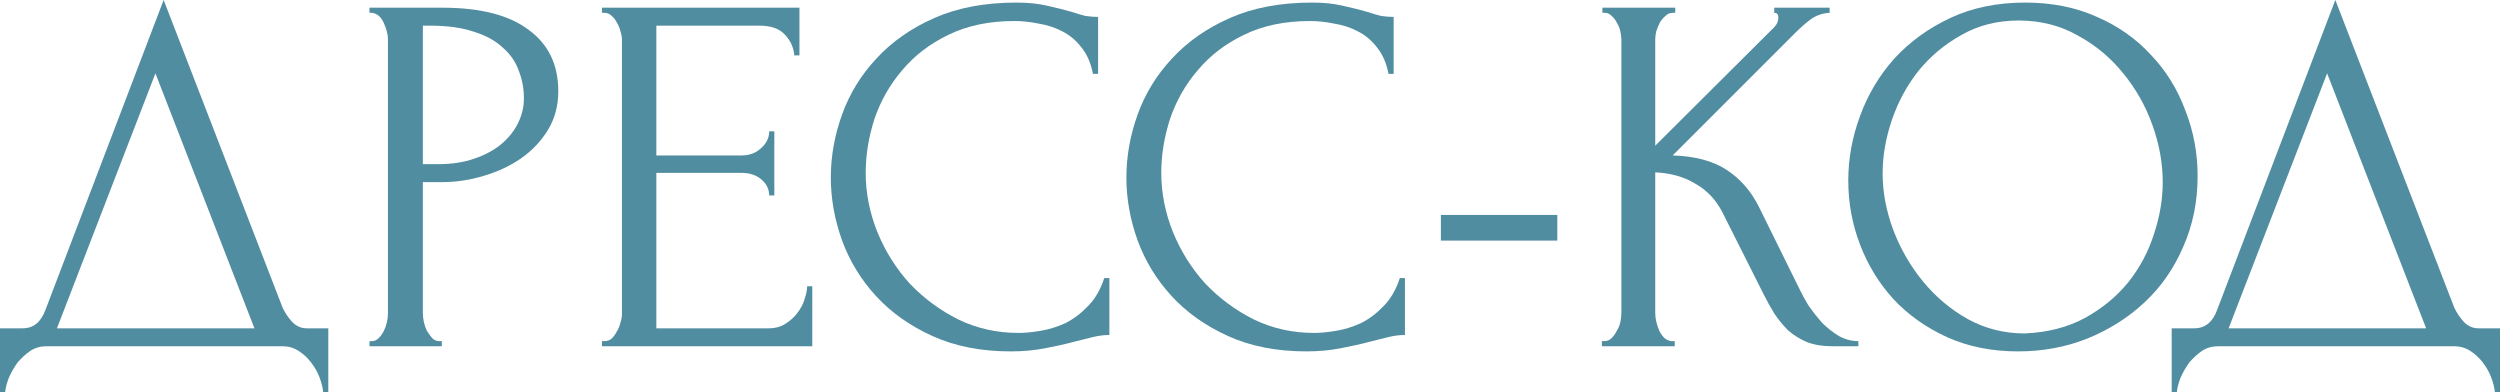 <?xml version="1.0" encoding="UTF-8"?> <svg xmlns="http://www.w3.org/2000/svg" viewBox="0 0 194.936 30.6" fill="none"><path d="M25.6 25.6V30.6H25.2C25.173 30.253 25.08 29.867 24.92 29.44C24.76 29.013 24.533 28.613 24.24 28.24C23.973 27.893 23.653 27.6 23.28 27.36C22.907 27.12 22.493 27 22.04 27H3.6C3.147 27 2.733 27.12 2.36 27.36C1.987 27.627 1.653 27.933 1.36 28.28C1.093 28.653 0.867 29.053 0.68 29.48C0.52 29.907 0.427 30.28 0.4 30.6H0V25.6H1.76C2.613 25.6 3.213 25.107 3.56 24.12L12.76 0L22.04 24C22.227 24.4 22.48 24.773 22.8 25.12C23.12 25.44 23.493 25.6 23.92 25.6H25.6ZM4.44 25.6H19.84L12.12 5.72L4.44 25.6Z" fill="#518DA0"></path><path d="M28.811 0.6H34.492C37.452 0.6 39.692 1.173 41.212 2.32C42.758 3.44 43.532 5.04 43.532 7.12C43.532 8.24 43.265 9.24 42.732 10.12C42.198 11 41.492 11.747 40.612 12.36C39.758 12.947 38.785 13.4 37.692 13.72C36.625 14.04 35.558 14.2 34.492 14.2H32.972V24.4C32.972 24.613 32.998 24.853 33.052 25.12C33.105 25.36 33.185 25.587 33.291 25.8C33.425 26.013 33.558 26.2 33.692 26.36C33.852 26.52 34.038 26.6 34.252 26.6H34.452V27H28.811V26.6H29.012C29.198 26.6 29.372 26.52 29.531 26.36C29.692 26.2 29.825 26.013 29.932 25.8C30.038 25.587 30.118 25.36 30.172 25.12C30.225 24.853 30.251 24.613 30.251 24.4V3.08C30.251 2.707 30.145 2.28 29.932 1.8C29.718 1.32 29.412 1.053 29.012 1H28.811V0.6ZM32.972 2V12.8H34.171C35.238 12.8 36.185 12.653 37.012 12.36C37.865 12.067 38.571 11.68 39.132 11.2C39.692 10.72 40.118 10.173 40.412 9.56C40.705 8.947 40.851 8.32 40.851 7.68C40.851 6.907 40.718 6.187 40.452 5.52C40.211 4.827 39.798 4.227 39.212 3.72C38.651 3.187 37.905 2.773 36.972 2.48C36.038 2.16 34.891 2 33.532 2H32.972Z" fill="#518DA0"></path><path d="M46.937 26.6H47.137C47.351 26.6 47.538 26.533 47.697 26.4C47.857 26.24 47.991 26.053 48.098 25.84C48.231 25.627 48.324 25.4 48.378 25.16C48.457 24.92 48.497 24.693 48.497 24.48V3.08C48.497 2.893 48.457 2.68 48.378 2.44C48.324 2.2 48.231 1.973 48.098 1.76C47.991 1.547 47.857 1.373 47.697 1.24C47.538 1.08 47.351 1 47.137 1H46.937V0.6H62.337V4.32H61.938C61.884 3.707 61.644 3.173 61.218 2.72C60.791 2.24 60.124 2 59.217 2H51.178V12.12H57.817C58.431 12.12 58.938 11.933 59.337 11.56C59.764 11.187 59.977 10.747 59.977 10.24H60.378V15.24H59.977C59.977 14.76 59.777 14.347 59.378 14C58.977 13.653 58.457 13.48 57.817 13.48H51.178V25.6H59.937C60.444 25.6 60.884 25.48 61.257 25.24C61.631 25 61.938 24.72 62.177 24.4C62.444 24.053 62.631 23.693 62.738 23.32C62.871 22.92 62.937 22.587 62.937 22.32H63.338V27H46.937V26.6Z" fill="#518DA0"></path><path d="M79.103 1.64C77.13 1.64 75.41 2 73.944 2.72C72.504 3.413 71.303 4.333 70.343 5.48C69.384 6.6 68.664 7.867 68.183 9.28C67.73 10.693 67.503 12.093 67.503 13.48C67.503 15.053 67.81 16.6 68.423 18.12C69.037 19.613 69.877 20.947 70.944 22.12C72.037 23.267 73.304 24.2 74.744 24.92C76.184 25.613 77.744 25.96 79.423 25.96C79.903 25.96 80.463 25.907 81.103 25.8C81.77 25.693 82.423 25.493 83.064 25.2C83.703 24.88 84.29 24.44 84.823 23.88C85.384 23.32 85.81 22.587 86.104 21.68H86.503V26.12C86.104 26.12 85.677 26.173 85.223 26.28C84.797 26.387 84.317 26.507 83.784 26.64C83.09 26.827 82.317 27 81.463 27.16C80.637 27.32 79.757 27.4 78.823 27.4C76.503 27.4 74.463 27 72.703 26.2C70.944 25.4 69.477 24.36 68.303 23.08C67.13 21.8 66.25 20.36 65.664 18.76C65.077 17.133 64.783 15.493 64.783 13.84C64.783 12.187 65.077 10.547 65.664 8.92C66.25 7.293 67.144 5.84 68.343 4.56C69.544 3.253 71.05 2.2 72.863 1.4C74.677 0.6 76.81 0.2 79.264 0.2C80.144 0.2 80.93 0.28 81.624 0.44C82.344 0.6 82.984 0.76 83.543 0.92C83.943 1.053 84.303 1.16 84.624 1.24C84.97 1.293 85.304 1.32 85.623 1.32V5.76H85.223C85.063 4.933 84.77 4.253 84.343 3.72C83.917 3.16 83.41 2.733 82.823 2.44C82.264 2.147 81.65 1.947 80.983 1.84C80.343 1.707 79.717 1.64 79.103 1.64Z" fill="#518DA0"></path><path d="M102.15 1.64C100.177 1.64 98.457 2 96.99 2.72C95.55 3.413 94.35 4.333 93.39 5.48C92.43 6.6 91.71 7.867 91.23 9.28C90.777 10.693 90.55 12.093 90.55 13.48C90.55 15.053 90.857 16.6 91.47 18.12C92.084 19.613 92.924 20.947 93.99 22.12C95.084 23.267 96.35 24.2 97.79 24.92C99.23 25.613 100.79 25.96 102.47 25.96C102.95 25.96 103.51 25.907 104.15 25.8C104.817 25.693 105.47 25.493 106.11 25.2C106.75 24.88 107.337 24.44 107.87 23.88C108.43 23.32 108.857 22.587 109.15 21.68H109.55V26.12C109.15 26.12 108.724 26.173 108.27 26.28C107.844 26.387 107.364 26.507 106.83 26.64C106.137 26.827 105.364 27 104.51 27.16C103.684 27.32 102.804 27.4 101.87 27.4C99.55 27.4 97.51 27 95.75 26.2C93.99 25.4 92.524 24.36 91.35 23.08C90.177 21.8 89.297 20.36 88.71 18.76C88.124 17.133 87.83 15.493 87.83 13.84C87.83 12.187 88.124 10.547 88.71 8.92C89.297 7.293 90.19 5.84 91.39 4.56C92.59 3.253 94.097 2.2 95.91 1.4C97.724 0.6 99.857 0.2 102.31 0.2C103.19 0.2 103.977 0.28 104.67 0.44C105.39 0.6 106.03 0.76 106.59 0.92C106.99 1.053 107.35 1.16 107.67 1.24C108.017 1.293 108.35 1.32 108.67 1.32V5.76H108.27C108.11 4.933 107.817 4.253 107.39 3.72C106.964 3.16 106.457 2.733 105.87 2.44C105.31 2.147 104.697 1.947 104.03 1.84C103.39 1.707 102.764 1.64 102.15 1.64Z" fill="#518DA0"></path><path d="M112.352 18.76V16.76H121.432V18.76H112.352Z" fill="#518DA0"></path><path d="M124.906 26.6H125.106C125.32 26.6 125.506 26.52 125.666 26.36C125.826 26.2 125.96 26.013 126.066 25.8C126.2 25.587 126.293 25.36 126.346 25.12C126.4 24.853 126.426 24.613 126.426 24.4V3.08C126.426 2.893 126.4 2.68 126.346 2.44C126.293 2.2 126.2 1.973 126.066 1.76C125.96 1.547 125.826 1.373 125.666 1.24C125.506 1.08 125.333 1 125.146 1H124.946V0.6H130.626V1H130.426C130.213 1 130.026 1.08 129.866 1.24C129.706 1.373 129.56 1.547 129.426 1.76C129.319 1.973 129.226 2.2 129.146 2.44C129.093 2.68 129.066 2.893 129.066 3.08V11.36L138.346 2.12C138.56 1.907 138.666 1.653 138.666 1.36C138.666 1.12 138.56 1 138.346 1V0.6H142.666V1C142.133 1.027 141.653 1.187 141.226 1.48C140.826 1.773 140.386 2.16 139.906 2.64L130.426 12.12C132.16 12.173 133.56 12.547 134.626 13.24C135.693 13.933 136.533 14.893 137.146 16.12L140.306 22.52C140.493 22.92 140.733 23.36 141.026 23.84C141.346 24.293 141.693 24.733 142.066 25.16C142.466 25.56 142.906 25.907 143.386 26.2C143.866 26.467 144.373 26.6 144.906 26.6V27H142.906C142.133 27 141.466 26.893 140.906 26.68C140.346 26.44 139.853 26.133 139.426 25.76C139.026 25.36 138.666 24.92 138.346 24.44C138.053 23.96 137.786 23.48 137.546 23L134.306 16.56C133.8 15.573 133.093 14.827 132.186 14.32C131.306 13.787 130.266 13.493 129.066 13.44V24.4C129.066 24.613 129.093 24.84 129.146 25.08C129.2 25.32 129.28 25.56 129.386 25.8C129.493 26.013 129.626 26.2 129.786 26.36C129.946 26.493 130.119 26.573 130.306 26.6H130.586V27H124.906V26.6Z" fill="#518DA0"></path><path d="M157.918 0.2C159.998 0.2 161.864 0.573 163.517 1.32C165.171 2.04 166.571 3.027 167.718 4.28C168.891 5.507 169.784 6.947 170.397 8.6C171.037 10.227 171.358 11.933 171.358 13.72C171.358 15.72 170.984 17.56 170.237 19.24C169.517 20.92 168.518 22.36 167.237 23.56C165.958 24.76 164.464 25.707 162.757 26.4C161.077 27.067 159.278 27.4 157.357 27.4C155.304 27.4 153.451 27.027 151.798 26.28C150.171 25.533 148.784 24.547 147.637 23.32C146.518 22.093 145.651 20.68 145.038 19.08C144.424 17.48 144.118 15.813 144.118 14.08C144.118 12.373 144.424 10.693 145.038 9.04C145.651 7.36 146.544 5.867 147.717 4.56C148.918 3.253 150.371 2.2 152.077 1.4C153.784 0.6 155.731 0.2 157.918 0.2ZM157.878 26C159.664 25.92 161.224 25.52 162.558 24.8C163.918 24.053 165.051 23.12 165.958 22C166.864 20.853 167.531 19.6 167.957 18.24C168.411 16.88 168.637 15.533 168.637 14.2C168.637 12.733 168.371 11.253 167.838 9.76C167.304 8.267 166.544 6.92 165.558 5.72C164.571 4.493 163.384 3.507 161.997 2.76C160.637 1.987 159.104 1.6 157.397 1.6C155.744 1.6 154.264 1.973 152.957 2.72C151.651 3.44 150.531 4.373 149.598 5.52C148.691 6.667 147.998 7.947 147.517 9.36C147.037 10.773 146.797 12.16 146.797 13.52C146.797 14.987 147.078 16.467 147.637 17.96C148.198 19.427 148.971 20.76 149.957 21.96C150.944 23.16 152.104 24.133 153.438 24.88C154.798 25.627 156.278 26 157.878 26Z" fill="#518DA0"></path><path d="M194.936 25.6V30.6H194.536C194.509 30.253 194.416 29.867 194.256 29.44C194.096 29.013 193.869 28.613 193.576 28.24C193.309 27.893 192.989 27.6 192.616 27.36C192.243 27.12 191.829 27 191.376 27H172.936C172.483 27 172.069 27.12 171.696 27.36C171.323 27.627 170.989 27.933 170.696 28.28C170.429 28.653 170.202 29.053 170.016 29.48C169.856 29.907 169.763 30.28 169.736 30.6H169.336V25.6H171.096C171.949 25.6 172.549 25.107 172.896 24.12L182.096 0L191.376 24C191.563 24.4 191.816 24.773 192.136 25.12C192.456 25.44 192.829 25.6 193.256 25.6H194.936ZM173.776 25.6H189.176L181.456 5.72L173.776 25.6Z" fill="#518DA0"></path></svg> 